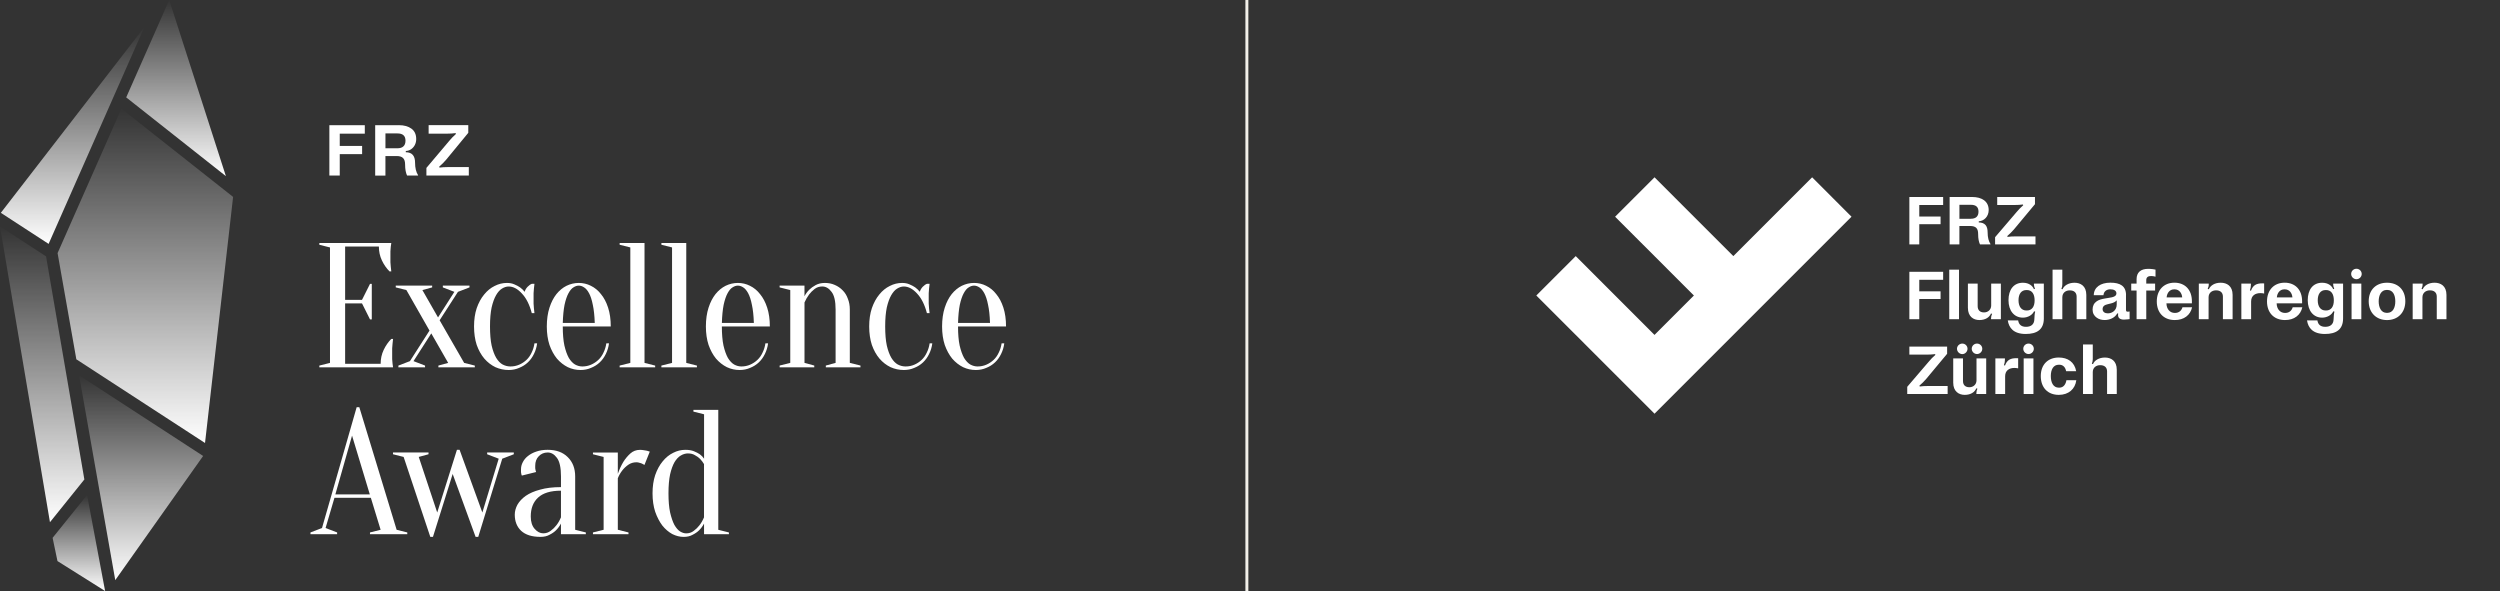 <svg width="423" height="100" viewBox="0 0 423 100" fill="none" xmlns="http://www.w3.org/2000/svg">
<rect x="0" y="0" width="423" height="100" fill="#333333" stroke="none"/>
<g clip-path="url(#clip0_1432_1905)">
<path d="M61.725 21.177V22.614H57.486V24.692H61.27V26.077H57.486V29.706H55.729V21.18H61.728L61.725 21.177Z" fill="white"/>
<path d="M67.486 21.177C68.365 21.177 69.071 21.373 69.612 21.766C70.153 22.159 70.422 22.745 70.422 23.524C70.422 23.899 70.343 24.24 70.181 24.55C70.019 24.85 69.805 25.088 69.536 25.267C69.267 25.44 68.975 25.533 68.661 25.55V25.757C69.202 25.764 69.598 25.919 69.85 26.218C70.101 26.508 70.229 26.946 70.229 27.524C70.229 28.403 70.398 29.11 70.736 29.64V29.706H68.875C68.654 29.22 68.544 28.6 68.544 27.849C68.544 27.335 68.43 26.97 68.203 26.746C67.982 26.515 67.613 26.401 67.09 26.401H65.215V29.709H63.481V21.184H67.482L67.486 21.177ZM67.255 25.088C67.693 25.088 68.027 24.981 68.254 24.768C68.492 24.554 68.609 24.233 68.609 23.806C68.609 22.986 68.158 22.576 67.255 22.576H65.218V25.088H67.255Z" fill="white"/>
<path d="M75.966 23.882C76.339 23.437 76.732 23.031 77.145 22.666L77.093 22.524C76.611 22.583 76.139 22.614 75.677 22.614H72.524V21.177H79.234V22.473L75.498 27.011C75.16 27.414 74.764 27.811 74.309 28.203L74.361 28.358C74.764 28.3 75.26 28.269 75.843 28.269H79.323V29.706H72.148V28.41L75.97 23.885L75.966 23.882Z" fill="white"/>
<path d="M64.405 61.553C64.405 60.712 64.574 59.929 64.915 59.209C65.256 58.489 65.687 57.865 66.207 57.345H66.507C66.466 57.607 66.438 57.876 66.418 58.158C66.397 58.399 66.376 58.658 66.356 58.94V60.774C66.376 61.053 66.397 61.304 66.418 61.525C66.438 61.766 66.469 61.976 66.507 62.156H54.032V61.856L55.834 61.404V41.868L54.032 41.417V41.117H66.207C66.166 41.296 66.138 41.506 66.118 41.748C66.097 41.968 66.076 42.23 66.059 42.53V44.363C66.08 44.625 66.1 44.873 66.118 45.114C66.138 45.394 66.169 45.666 66.207 45.924H65.908C65.387 45.404 64.956 44.78 64.615 44.06C64.274 43.34 64.105 42.557 64.105 41.717H58.395V50.735H61.252L62.606 48.03H62.906V54.04H62.606L61.252 51.335H58.395V61.556H64.409L64.405 61.553Z" fill="white"/>
<path d="M72.97 56.413L69.965 61.103L71.919 61.855V62.154H67.408V61.855L69.362 61.103L72.67 55.934L68.762 49.08L66.96 48.628V48.328H73.122V48.628L71.467 49.08L74.114 53.708L76.881 49.38L74.927 48.628V48.328H79.438V48.628L77.484 49.38L74.386 54.19L78.535 61.403L80.338 61.855V62.154H74.176V61.855L75.83 61.403L72.973 56.413H72.97Z" fill="white"/>
<path d="M86.07 48.476C85.691 48.476 85.308 48.596 84.925 48.838C84.564 49.058 84.233 49.427 83.933 49.951C83.633 50.471 83.382 51.164 83.182 52.025C83.003 52.887 82.909 53.959 82.909 55.241C82.909 56.523 82.999 57.594 83.182 58.456C83.382 59.317 83.644 60.02 83.964 60.562C84.284 61.082 84.646 61.454 85.046 61.675C85.467 61.895 85.908 62.005 86.37 62.005C86.89 62.005 87.383 61.906 87.844 61.706C88.306 61.506 88.716 61.233 89.078 60.896C89.44 60.555 89.729 60.145 89.95 59.662C90.191 59.18 90.35 58.659 90.429 58.097H90.88C90.801 58.739 90.618 59.338 90.339 59.9C90.078 60.441 89.74 60.913 89.316 61.313C88.895 61.712 88.403 62.023 87.844 62.243C87.303 62.484 86.711 62.605 86.07 62.605C85.287 62.605 84.536 62.443 83.816 62.123C83.113 61.781 82.493 61.302 81.951 60.679C81.41 60.038 80.98 59.266 80.659 58.363C80.359 57.443 80.208 56.398 80.208 55.237C80.208 54.076 80.359 53.042 80.659 52.143C80.98 51.222 81.4 50.45 81.921 49.827C82.441 49.186 83.034 48.703 83.695 48.383C84.357 48.042 85.05 47.873 85.77 47.873C86.252 47.873 86.673 47.952 87.031 48.114C87.41 48.273 87.734 48.445 87.993 48.624C88.292 48.845 88.554 49.096 88.775 49.375C88.854 49.075 89.016 48.793 89.257 48.535C89.519 48.273 89.757 48.104 89.978 48.024H90.429C90.388 48.286 90.36 48.555 90.339 48.838C90.319 49.079 90.298 49.337 90.281 49.62V51.364C90.302 51.664 90.322 51.936 90.339 52.174C90.36 52.453 90.388 52.725 90.429 52.983H89.978C89.595 51.539 89.037 50.43 88.292 49.648C87.572 48.865 86.831 48.476 86.07 48.476Z" fill="white"/>
<path d="M95.222 55.241C95.222 56.523 95.312 57.594 95.495 58.456C95.694 59.317 95.946 60.02 96.246 60.562C96.566 61.082 96.918 61.454 97.297 61.675C97.697 61.895 98.11 62.005 98.531 62.005C99.051 62.005 99.544 61.906 100.002 61.706C100.464 61.506 100.874 61.233 101.236 60.896C101.598 60.555 101.887 60.145 102.108 59.662C102.349 59.18 102.507 58.659 102.59 58.097H103.042C102.962 58.739 102.78 59.338 102.5 59.9C102.239 60.441 101.901 60.913 101.477 61.313C101.057 61.712 100.564 62.023 100.005 62.243C99.464 62.484 98.872 62.605 98.231 62.605C97.469 62.605 96.749 62.443 96.067 62.123C95.384 61.781 94.774 61.302 94.233 60.679C93.713 60.038 93.292 59.266 92.972 58.363C92.672 57.443 92.52 56.398 92.52 55.237C92.52 54.076 92.672 52.973 92.972 52.053C93.272 51.129 93.665 50.371 94.144 49.768C94.643 49.148 95.215 48.676 95.856 48.355C96.518 48.035 97.211 47.873 97.931 47.873C98.651 47.873 99.334 48.031 99.974 48.355C100.636 48.676 101.208 49.148 101.687 49.768C102.187 50.368 102.59 51.129 102.89 52.053C103.19 52.977 103.341 54.038 103.341 55.237H95.222V55.241ZM97.927 48.328C97.628 48.328 97.328 48.428 97.025 48.627C96.725 48.807 96.442 49.138 96.184 49.62C95.922 50.102 95.701 50.754 95.522 51.574C95.364 52.377 95.26 53.397 95.222 54.641H100.633C100.591 53.397 100.481 52.377 100.302 51.574C100.143 50.754 99.93 50.102 99.671 49.62C99.409 49.138 99.13 48.81 98.83 48.627C98.531 48.428 98.227 48.328 97.927 48.328Z" fill="white"/>
<path d="M106.65 61.401V41.865L104.844 41.413V41.114H109.052V61.404L110.854 61.856V62.156H104.841V61.856L106.646 61.404L106.65 61.401Z" fill="white"/>
<path d="M113.711 61.401V41.865L111.909 41.413V41.114H116.116V61.404L117.919 61.856V62.156H111.905V61.856L113.707 61.404L113.711 61.401Z" fill="white"/>
<path d="M122.139 55.241C122.139 56.523 122.229 57.594 122.411 58.456C122.611 59.317 122.863 60.02 123.162 60.562C123.483 61.082 123.834 61.454 124.214 61.675C124.613 61.895 125.027 62.005 125.447 62.005C125.968 62.005 126.46 61.906 126.919 61.706C127.381 61.506 127.791 61.233 128.152 60.896C128.514 60.555 128.804 60.145 129.024 59.662C129.266 59.18 129.424 58.659 129.507 58.097H129.958C129.879 58.739 129.696 59.338 129.417 59.9C129.155 60.441 128.818 60.913 128.394 61.313C127.973 61.712 127.48 62.023 126.922 62.243C126.381 62.484 125.788 62.605 125.147 62.605C124.386 62.605 123.666 62.443 122.983 62.123C122.301 61.781 121.691 61.302 121.15 60.679C120.63 60.038 120.209 59.266 119.889 58.363C119.589 57.443 119.437 56.398 119.437 55.237C119.437 54.076 119.589 52.973 119.889 52.053C120.188 51.129 120.581 50.371 121.06 49.768C121.56 49.148 122.132 48.676 122.773 48.355C123.435 48.035 124.127 47.873 124.848 47.873C125.568 47.873 126.25 48.031 126.891 48.355C127.553 48.676 128.125 49.148 128.604 49.768C129.104 50.368 129.507 51.129 129.807 52.053C130.106 52.977 130.258 54.038 130.258 55.237H122.142L122.139 55.241ZM124.848 48.328C124.548 48.328 124.248 48.428 123.945 48.627C123.645 48.807 123.362 49.138 123.104 49.62C122.842 50.102 122.621 50.754 122.442 51.574C122.284 52.377 122.18 53.397 122.142 54.641H127.553C127.512 53.397 127.401 52.377 127.222 51.574C127.064 50.754 126.85 50.102 126.591 49.62C126.329 49.138 126.05 48.81 125.751 48.627C125.451 48.428 125.151 48.328 124.848 48.328Z" fill="white"/>
<path d="M133.712 61.402V49.079L131.91 48.627V48.328H136.118V50.13C136.318 49.73 136.59 49.358 136.931 49.017C137.21 48.738 137.572 48.476 138.013 48.235C138.454 47.993 138.975 47.873 139.578 47.873C140.181 47.873 140.729 47.983 141.232 48.204C141.752 48.424 142.204 48.734 142.586 49.134C142.969 49.513 143.258 49.985 143.458 50.547C143.679 51.088 143.789 51.698 143.789 52.38V61.399L145.591 61.85V62.15H139.729V61.85L141.384 61.399V52.38C141.384 50.957 141.153 49.954 140.691 49.375C140.25 48.776 139.729 48.472 139.126 48.472C138.627 48.472 138.196 48.614 137.834 48.893C137.472 49.175 137.162 49.486 136.904 49.823C136.604 50.223 136.342 50.675 136.121 51.178V61.399L137.775 61.85V62.15H131.914V61.85L133.716 61.399L133.712 61.402Z" fill="white"/>
<path d="M152.933 48.476C152.551 48.476 152.172 48.596 151.789 48.838C151.427 49.058 151.097 49.427 150.797 49.951C150.497 50.471 150.245 51.164 150.046 52.025C149.866 52.887 149.773 53.959 149.773 55.241C149.773 56.523 149.863 57.594 150.046 58.456C150.245 59.317 150.507 60.02 150.828 60.562C151.148 61.082 151.51 61.454 151.91 61.675C152.33 61.895 152.771 62.005 153.233 62.005C153.754 62.005 154.246 61.906 154.705 61.706C155.167 61.506 155.577 61.233 155.938 60.896C156.3 60.555 156.59 60.145 156.81 59.662C157.052 59.18 157.21 58.659 157.293 58.097H157.744C157.665 58.739 157.482 59.338 157.203 59.9C156.941 60.441 156.6 60.913 156.18 61.313C155.759 61.712 155.266 62.023 154.705 62.243C154.164 62.484 153.571 62.605 152.93 62.605C152.148 62.605 151.396 62.443 150.676 62.123C149.973 61.781 149.353 61.302 148.812 60.679C148.271 60.038 147.84 59.266 147.52 58.363C147.22 57.443 147.068 56.398 147.068 55.237C147.068 54.076 147.22 53.042 147.52 52.143C147.84 51.222 148.26 50.45 148.781 49.827C149.301 49.186 149.894 48.703 150.556 48.383C151.217 48.042 151.91 47.873 152.63 47.873C153.109 47.873 153.533 47.952 153.891 48.114C154.271 48.273 154.594 48.445 154.853 48.624C155.153 48.845 155.415 49.096 155.635 49.375C155.714 49.075 155.876 48.793 156.114 48.535C156.376 48.273 156.614 48.104 156.834 48.024H157.286C157.245 48.286 157.217 48.555 157.196 48.838C157.176 49.079 157.155 49.337 157.138 49.62V51.364C157.158 51.664 157.179 51.936 157.196 52.174C157.217 52.453 157.245 52.725 157.286 52.983H156.834C156.455 51.539 155.894 50.43 155.153 49.648C154.433 48.865 153.688 48.476 152.927 48.476H152.933Z" fill="white"/>
<path d="M162.1 55.241C162.1 56.523 162.189 57.594 162.372 58.456C162.572 59.317 162.823 60.02 163.123 60.562C163.443 61.082 163.795 61.454 164.174 61.675C164.574 61.895 164.987 62.005 165.408 62.005C165.928 62.005 166.421 61.906 166.883 61.706C167.345 61.506 167.755 61.233 168.116 60.896C168.478 60.555 168.768 60.145 168.988 59.662C169.23 59.18 169.388 58.659 169.471 58.097H169.922C169.843 58.739 169.66 59.338 169.381 59.9C169.119 60.441 168.782 60.913 168.358 61.313C167.937 61.712 167.444 62.023 166.886 62.243C166.345 62.484 165.752 62.605 165.111 62.605C164.35 62.605 163.63 62.443 162.947 62.123C162.265 61.781 161.655 61.302 161.114 60.679C160.594 60.038 160.173 59.266 159.853 58.363C159.553 57.443 159.401 56.398 159.401 55.237C159.401 54.076 159.553 52.973 159.853 52.053C160.152 51.129 160.545 50.371 161.024 49.768C161.524 49.148 162.096 48.676 162.737 48.355C163.399 48.035 164.091 47.873 164.812 47.873C165.532 47.873 166.214 48.031 166.855 48.355C167.517 48.676 168.089 49.148 168.568 49.768C169.068 50.368 169.471 51.129 169.771 52.053C170.07 52.977 170.222 54.038 170.222 55.237H162.106L162.1 55.241ZM164.805 48.328C164.505 48.328 164.205 48.428 163.902 48.627C163.602 48.807 163.319 49.138 163.061 49.62C162.799 50.102 162.579 50.754 162.399 51.574C162.241 52.377 162.137 53.397 162.1 54.641H167.51C167.469 53.397 167.358 52.377 167.179 51.574C167.021 50.754 166.807 50.102 166.548 49.62C166.287 49.138 166.007 48.81 165.708 48.627C165.408 48.428 165.108 48.328 164.805 48.328Z" fill="white"/>
<path d="M62.751 84.228H56.59L55.087 89.339L57.041 90.09V90.39H52.53V90.09L54.484 89.339L60.346 68.9H60.797L67.111 89.639L68.913 90.09V90.39H62.6V90.09L64.402 89.639L62.748 84.228H62.751ZM56.738 83.656H62.572L59.567 73.707L56.741 83.656H56.738Z" fill="white"/>
<path d="M73.257 90.838H72.805L68.294 77.312L66.492 76.861V76.561H72.506V76.861L70.852 77.312L73.977 86.72L77.313 76.11H77.764L81.614 86.72L84.381 77.612L82.427 76.861V76.561H86.935V76.861L84.981 77.612L80.921 90.838H80.47L76.593 80.197L73.257 90.838Z" fill="white"/>
<path d="M94.915 83.024C93.171 83.024 91.879 83.414 91.038 84.196C90.214 84.958 89.804 86.019 89.804 87.384C89.804 88.287 90.025 88.986 90.466 89.486C90.907 89.986 91.389 90.237 91.91 90.237C92.392 90.237 92.812 90.096 93.171 89.817C93.553 89.538 93.874 89.224 94.132 88.886C94.432 88.504 94.694 88.056 94.915 87.532V83.024ZM92.661 76.563C92.061 76.563 91.558 76.773 91.158 77.194C90.759 77.593 90.559 78.134 90.559 78.817V79.237C90.579 79.358 90.6 79.468 90.617 79.568C90.638 79.668 90.669 79.768 90.707 79.868L88.302 80.467C88.26 80.409 88.233 80.326 88.212 80.226C88.191 80.126 88.171 80.016 88.153 79.895V79.413C88.153 78.992 88.253 78.593 88.453 78.21C88.653 77.81 88.942 77.459 89.325 77.159C89.725 76.839 90.197 76.587 90.738 76.408C91.3 76.208 91.941 76.108 92.661 76.108C94.105 76.108 95.235 76.518 96.059 77.342C96.9 78.162 97.32 79.254 97.32 80.619V89.638L99.122 90.089V90.389H94.915V88.586C94.694 89.007 94.415 89.389 94.074 89.727C93.795 90.006 93.433 90.258 92.992 90.478C92.571 90.72 92.061 90.84 91.458 90.84C90.014 90.84 88.922 90.499 88.181 89.817C87.461 89.134 87.099 88.225 87.099 87.081C87.099 86.519 87.25 85.957 87.55 85.395C87.871 84.834 88.343 84.334 88.963 83.893C89.604 83.452 90.417 83.1 91.4 82.842C92.382 82.563 93.553 82.421 94.918 82.421V80.619C94.918 79.117 94.687 78.065 94.225 77.462C93.784 76.863 93.264 76.559 92.661 76.559V76.563Z" fill="white"/>
<path d="M104.538 89.637L106.341 90.089V90.389H100.327V90.089L102.133 89.637V77.314L100.327 76.863V76.563H104.535V80.171C104.797 79.43 105.107 78.758 105.465 78.158C105.786 77.638 106.179 77.166 106.637 76.745C107.099 76.325 107.65 76.115 108.291 76.115C108.512 76.115 108.722 76.135 108.922 76.173C109.122 76.194 109.301 76.225 109.463 76.263C109.642 76.322 109.804 76.373 109.945 76.415L109.042 78.668C108.922 78.61 108.791 78.537 108.653 78.458C108.532 78.396 108.381 78.348 108.202 78.306C108.043 78.248 107.871 78.217 107.691 78.217C107.171 78.217 106.709 78.358 106.31 78.637C105.91 78.916 105.579 79.23 105.317 79.568C104.997 79.968 104.735 80.419 104.535 80.922V89.637H104.538Z" fill="white"/>
<path d="M116.416 76.717C115.995 76.717 115.585 76.837 115.182 77.079C114.799 77.299 114.451 77.668 114.131 78.192C113.831 78.712 113.58 79.405 113.38 80.266C113.2 81.128 113.107 82.2 113.107 83.481C113.107 84.763 113.197 85.835 113.38 86.697C113.58 87.558 113.821 88.261 114.1 88.802C114.4 89.323 114.72 89.695 115.061 89.915C115.423 90.136 115.775 90.246 116.112 90.246C116.595 90.246 117.015 90.105 117.374 89.826C117.756 89.547 118.077 89.233 118.335 88.895C118.635 88.513 118.897 88.065 119.118 87.541V78.522C118.918 78.181 118.687 77.882 118.425 77.62C118.204 77.399 117.925 77.199 117.584 77.02C117.263 76.82 116.871 76.72 116.412 76.72L116.416 76.717ZM121.526 89.64L123.332 90.091V90.391H119.124V88.589C118.904 89.009 118.625 89.392 118.284 89.729C118.001 90.008 117.643 90.26 117.201 90.481C116.781 90.722 116.268 90.843 115.668 90.843C115.027 90.843 114.386 90.68 113.745 90.36C113.125 90.019 112.563 89.54 112.063 88.916C111.581 88.275 111.181 87.503 110.861 86.6C110.561 85.677 110.409 84.636 110.409 83.475C110.409 82.313 110.561 81.279 110.861 80.38C111.181 79.456 111.601 78.688 112.122 78.064C112.642 77.423 113.235 76.941 113.897 76.62C114.558 76.279 115.247 76.11 115.971 76.11C116.533 76.11 117.012 76.189 117.415 76.352C117.815 76.513 118.146 76.682 118.408 76.862C118.707 77.082 118.949 77.334 119.128 77.613V70.097L117.326 69.645V69.346H121.533V89.633L121.526 89.64Z" fill="white"/>
<path d="M20.539 18.384L9.742 42.824L12.916 60.793L34.689 74.953L39.441 33.316L20.539 18.384Z" fill="url(#paint0_linear_1432_1905)"/>
<path d="M38.22 29.799L28.633 0L21.355 16.479L38.216 29.799H38.22Z" fill="url(#paint1_linear_1432_1905)"/>
<path d="M24.412 4.607L0.141 36.009L8.225 41.267L24.412 4.607Z" fill="url(#paint2_linear_1432_1905)"/>
<path d="M34.369 77.147L13.382 63.5L19.502 98.158L34.369 77.15V77.147Z" fill="url(#paint3_linear_1432_1905)"/>
<path d="M0 38.31L7.792 43.376L14.274 81.124L8.453 88.358L0 38.31Z" fill="url(#paint4_linear_1432_1905)"/>
<path d="M9.725 94.933L8.901 91.001L14.732 83.757L17.785 100.002L9.725 94.933Z" fill="url(#paint5_linear_1432_1905)"/>
</g>
<line x1="210.972" y1="-1.09278e-08" x2="210.972" y2="100" stroke="#F2F0E9" stroke-width="0.5"/>
<g clip-path="url(#clip1_1432_1905)">
<g clip-path="url(#clip2_1432_1905)">
<path d="M279.945 56.668L266.613 43.332L259.945 50L279.945 70L313.277 36.668L306.613 30L293.281 43.332L279.945 30L273.277 36.668L286.609 50L279.941 56.668H279.945ZM328.781 34.684H324.741V36.636H328.345V37.936H324.741V41.348H323.065V33.332H328.781V34.684ZM329.881 33.332H333.689C335.269 33.332 336.485 34.02 336.485 35.54C336.485 36.636 335.701 37.396 334.809 37.444V37.636C335.857 37.66 336.305 38.216 336.305 39.3C336.305 40.204 336.497 40.844 336.785 41.288V41.348H335.013C334.821 40.928 334.701 40.396 334.701 39.6C334.701 38.636 334.317 38.236 333.313 38.236H331.529V41.348H329.877V33.332H329.881ZM333.473 37.012C334.305 37.012 334.761 36.616 334.761 35.808C334.761 35 334.301 34.652 333.473 34.652H331.533V37.016H333.473V37.012ZM337.569 40.132L341.209 35.876C341.593 35.42 341.861 35.14 342.329 34.732L342.281 34.6C341.785 34.66 341.377 34.684 340.929 34.684H337.929V33.332H344.317V34.548L340.761 38.816C340.413 39.224 340.037 39.588 339.629 39.936L339.677 40.08C340.085 40.02 340.569 39.996 341.089 39.996H344.405V41.348H337.569V40.132ZM322.705 65.448L326.345 61.192C326.729 60.736 326.997 60.456 327.465 60.048L327.417 59.916C326.921 59.976 326.513 60 326.065 60H323.065V58.648H329.453V59.864L325.897 64.132C325.549 64.54 325.173 64.904 324.765 65.252L324.813 65.396C325.221 65.336 325.705 65.312 326.225 65.312H329.541V66.664H322.705V65.448ZM336.065 66.668H334.401V66.548C334.401 66.236 334.461 66.028 334.581 65.764L334.389 65.704C334.137 66.344 333.449 66.812 332.437 66.812C331.425 66.812 330.485 66.232 330.485 64.74V60.64H332.137V64.46C332.137 65.16 332.549 65.52 333.209 65.52H333.233C333.885 65.52 334.425 65.048 334.425 64.352V60.64H336.065V66.668ZM331.121 59.012C331.121 58.528 331.541 58.132 332.025 58.132C332.509 58.132 332.905 58.528 332.905 59.012C332.905 59.496 332.497 59.916 332.025 59.916C331.553 59.916 331.121 59.508 331.121 59.012ZM333.617 59.012C333.617 58.516 334.025 58.132 334.509 58.132C334.993 58.132 335.401 58.516 335.401 59.012C335.401 59.508 334.981 59.904 334.509 59.904C334.037 59.904 333.617 59.508 333.617 59.012ZM342.337 59.012C342.337 58.516 342.745 58.132 343.229 58.132C343.713 58.132 344.121 58.516 344.121 59.012C344.121 59.508 343.701 59.904 343.229 59.904C342.757 59.904 342.337 59.508 342.337 59.012ZM341.477 62.328C341.249 62.28 341.081 62.256 340.825 62.256C340.005 62.256 339.269 62.652 339.269 63.668V66.668H337.617V60.64H339.233V60.856C339.233 61.192 339.185 61.424 339.065 61.796L339.245 61.844C339.605 60.856 340.233 60.604 341.173 60.604C341.293 60.604 341.425 60.616 341.473 60.616V62.328H341.477ZM342.405 60.64H344.057V66.668H342.405V60.64ZM397.817 46.352C397.817 45.856 398.225 45.472 398.709 45.472C399.193 45.472 399.601 45.856 399.601 46.352C399.601 46.848 399.181 47.244 398.709 47.244C398.237 47.244 397.817 46.848 397.817 46.352ZM397.885 47.98H399.537V54.008H397.885V47.98ZM351.313 64.328C351.121 65.824 350.009 66.812 348.349 66.812C346.505 66.812 345.301 65.608 345.301 63.628C345.301 61.648 346.553 60.492 348.349 60.492C349.857 60.492 351.013 61.252 351.289 62.808H349.589C349.481 62.216 349.133 61.712 348.433 61.712H348.349C347.421 61.712 346.997 62.532 346.997 63.628C346.997 64.724 347.409 65.592 348.349 65.592H348.433C349.193 65.592 349.541 64.952 349.637 64.328H351.313ZM352.445 58.288H354.097V60.748C354.097 61.072 354.049 61.244 353.941 61.544L354.133 61.604C354.385 60.976 355.145 60.496 356.157 60.496C357.169 60.496 358.157 61.028 358.157 62.556V66.668H356.517V62.848C356.517 62.112 356.021 61.788 355.373 61.788H355.337C354.661 61.788 354.097 62.208 354.097 62.956V66.668H352.445V58.288ZM328.781 47.34H324.741V49.292H328.345V50.592H324.741V54.004H323.065V45.988H328.781V47.34ZM329.813 54.008V45.628H331.465V54.008H329.813ZM338.549 54.008H336.885V53.888C336.885 53.576 336.945 53.368 337.065 53.104L336.873 53.044C336.621 53.684 335.933 54.152 334.921 54.152C333.909 54.152 332.969 53.572 332.969 52.08V47.98H334.621V51.8C334.621 52.5 335.033 52.86 335.693 52.86H335.717C336.369 52.86 336.909 52.388 336.909 51.692V47.98H338.549V54.008ZM341.473 54.212C341.569 54.9 342.005 55.296 342.777 55.296H342.825C343.597 55.296 344.201 54.924 344.213 54.008C344.225 53.6 344.261 53.02 344.357 52.732L344.165 52.672C343.889 53.288 343.129 53.744 342.273 53.744C340.801 53.744 339.837 52.576 339.837 50.792C339.837 49.008 340.717 47.84 342.273 47.84C343.321 47.84 343.925 48.384 344.141 48.924L344.321 48.864C344.201 48.552 344.141 48.38 344.141 48.104V47.984H345.817V53.88C345.817 55.76 344.649 56.508 342.753 56.508C340.681 56.508 339.909 55.46 339.717 54.216H341.477L341.473 54.212ZM342.945 52.536C343.801 52.536 344.257 51.884 344.257 50.824C344.257 49.764 343.821 49.076 342.945 49.076H342.873C342.005 49.076 341.533 49.74 341.533 50.8C341.533 51.86 342.005 52.536 342.873 52.536H342.945ZM347.293 45.632H348.945V48.092C348.945 48.416 348.897 48.588 348.789 48.888L348.981 48.948C349.233 48.32 349.993 47.84 351.005 47.84C352.017 47.84 353.005 48.372 353.005 49.9V54.012H351.365V50.192C351.365 49.456 350.869 49.132 350.221 49.132H350.185C349.509 49.132 348.945 49.552 348.945 50.3V54.012H347.293V45.632ZM359.717 49.944V52.356C359.717 52.644 359.753 52.74 360.029 52.74C360.137 52.74 360.245 52.728 360.329 52.704V53.992C360.329 53.992 359.797 54.076 359.377 54.076C358.641 54.076 358.353 53.752 358.377 53.244C358.377 53.172 358.389 53.136 358.401 53.064L358.245 53.016C357.849 53.776 356.957 54.148 356.113 54.148C355.593 54.148 355.125 54.016 354.765 53.752C354.329 53.452 354.065 52.992 354.065 52.376C354.065 51.76 354.305 51.292 354.765 50.976C355.125 50.724 355.609 50.592 356.225 50.492L356.745 50.408C357.589 50.288 358.097 50.132 358.097 49.636C358.097 49.188 357.685 48.948 357.061 48.948C356.437 48.948 355.953 49.308 355.905 49.948H354.265C354.289 48.596 355.421 47.828 357.073 47.828C358.725 47.828 359.725 48.384 359.725 49.936L359.717 49.944ZM358.149 50.812C357.933 51.088 357.545 51.256 357.149 51.344L356.665 51.464C356.109 51.584 355.761 51.8 355.761 52.308C355.761 52.78 356.157 53.02 356.641 53.02C357.377 53.02 358.149 52.524 358.149 51.512V50.812ZM363.149 47.404V47.984H364.645V49.164H363.149V54.012H361.509V49.164H360.605V47.984H361.509V47.236C361.509 46.104 362.197 45.488 363.473 45.488C364.017 45.488 364.509 45.572 364.713 45.62V46.812C364.449 46.74 364.193 46.704 363.965 46.704C363.481 46.704 363.145 46.884 363.145 47.404H363.149ZM370.869 50.984V51.32H366.565V51.38C366.589 52.284 367.145 52.948 367.965 52.948H368.013C368.725 52.948 369.133 52.5 369.277 51.984H370.905C370.617 53.312 369.529 54.168 367.953 54.152C366.061 54.14 364.929 52.876 364.929 51.004C364.929 49.04 366.145 47.832 367.917 47.832C369.689 47.832 370.869 49.012 370.869 50.98V50.984ZM369.229 50.32C369.169 49.572 368.709 48.956 367.941 48.956H367.869C367.085 48.956 366.653 49.596 366.593 50.32H369.233H369.229ZM372.045 47.98H373.721V48.1C373.721 48.412 373.661 48.584 373.541 48.884L373.733 48.944C374.009 48.304 374.721 47.836 375.745 47.836C376.769 47.836 377.757 48.368 377.757 49.896V54.008H376.117V50.188C376.117 49.452 375.621 49.128 374.973 49.128H374.937C374.273 49.128 373.693 49.548 373.693 50.296V54.008H372.041V47.98H372.045ZM383.097 49.668C382.869 49.62 382.701 49.596 382.445 49.596C381.625 49.596 380.889 49.992 380.889 51.008V54.008H379.237V47.98H380.853V48.196C380.853 48.532 380.805 48.764 380.685 49.136L380.865 49.184C381.225 48.196 381.853 47.944 382.793 47.944C382.913 47.944 383.045 47.956 383.093 47.956V49.668H383.097ZM389.517 50.984V51.32H385.213V51.38C385.237 52.284 385.793 52.948 386.613 52.948H386.661C387.373 52.948 387.781 52.5 387.925 51.984H389.553C389.265 53.312 388.177 54.168 386.601 54.152C384.709 54.14 383.577 52.876 383.577 51.004C383.577 49.04 384.793 47.832 386.565 47.832C388.337 47.832 389.517 49.012 389.517 50.98V50.984ZM387.877 50.32C387.817 49.572 387.357 48.956 386.589 48.956H386.517C385.733 48.956 385.301 49.596 385.241 50.32H387.881H387.877ZM392.105 54.212C392.201 54.9 392.637 55.296 393.409 55.296H393.457C394.229 55.296 394.833 54.924 394.845 54.008C394.857 53.6 394.893 53.02 394.989 52.732L394.797 52.672C394.521 53.288 393.761 53.744 392.905 53.744C391.433 53.744 390.469 52.576 390.469 50.792C390.469 49.008 391.349 47.84 392.905 47.84C393.953 47.84 394.557 48.384 394.773 48.924L394.953 48.864C394.833 48.552 394.773 48.38 394.773 48.104V47.984H396.449V53.88C396.449 55.76 395.281 56.508 393.385 56.508C391.313 56.508 390.541 55.46 390.349 54.216H392.109L392.105 54.212ZM393.573 52.536C394.429 52.536 394.885 51.884 394.885 50.824C394.885 49.764 394.449 49.076 393.573 49.076H393.501C392.633 49.076 392.161 49.74 392.161 50.8C392.161 51.86 392.633 52.536 393.501 52.536H393.573ZM406.981 50.972C406.981 52.948 405.669 54.156 403.885 54.156C402.101 54.156 400.785 52.952 400.785 50.972C400.785 48.992 402.073 47.836 403.885 47.836C405.697 47.836 406.981 48.992 406.981 50.972ZM403.921 52.936C404.873 52.936 405.285 52.056 405.285 50.984C405.285 49.912 404.877 49.056 403.921 49.056H403.837C402.897 49.056 402.473 49.948 402.473 50.984C402.473 52.02 402.881 52.936 403.837 52.936H403.921ZM408.229 47.98H409.905V48.1C409.905 48.412 409.845 48.584 409.725 48.884L409.917 48.944C410.193 48.304 410.905 47.836 411.929 47.836C412.953 47.836 413.941 48.368 413.941 49.896V54.008H412.301V50.188C412.301 49.452 411.805 49.128 411.157 49.128H411.121C410.457 49.128 409.877 49.548 409.877 50.296V54.008H408.225V47.98H408.229Z" fill="white"/>
</g>
</g>
<defs>
<linearGradient id="paint0_linear_1432_1905" x1="24.592" y1="18.178" x2="24.592" y2="75.198" gradientUnits="userSpaceOnUse">
<stop stop-color="white" stop-opacity="0"/>
<stop offset="1" stop-color="white"/>
</linearGradient>
<linearGradient id="paint1_linear_1432_1905" x1="29.787" y1="-0.109" x2="29.787" y2="29.928" gradientUnits="userSpaceOnUse">
<stop stop-color="white" stop-opacity="0"/>
<stop offset="1" stop-color="white"/>
</linearGradient>
<linearGradient id="paint2_linear_1432_1905" x1="12.276" y1="4.474" x2="12.276" y2="41.426" gradientUnits="userSpaceOnUse">
<stop stop-color="white" stop-opacity="0"/>
<stop offset="1" stop-color="white"/>
</linearGradient>
<linearGradient id="paint3_linear_1432_1905" x1="23.875" y1="63.373" x2="23.875" y2="98.308" gradientUnits="userSpaceOnUse">
<stop stop-color="white" stop-opacity="0"/>
<stop offset="1" stop-color="white"/>
</linearGradient>
<linearGradient id="paint4_linear_1432_1905" x1="7.137" y1="38.127" x2="7.137" y2="88.575" gradientUnits="userSpaceOnUse">
<stop stop-color="white" stop-opacity="0"/>
<stop offset="1" stop-color="white"/>
</linearGradient>
<linearGradient id="paint5_linear_1432_1905" x1="13.343" y1="83.698" x2="13.343" y2="100.073" gradientUnits="userSpaceOnUse">
<stop stop-color="white" stop-opacity="0"/>
<stop offset="1" stop-color="white"/>
</linearGradient>
<clipPath id="clip0_1432_1905">
<rect width="170.222" height="100" fill="white"/>
</clipPath>
<clipPath id="clip1_1432_1905">
<rect x="251.222" y="30" width="171.429" height="40" rx="5.714" fill="white"/>
</clipPath>
<clipPath id="clip2_1432_1905">
<rect width="154" height="40" fill="white" transform="translate(259.943 30)"/>
</clipPath>
</defs>
</svg>
